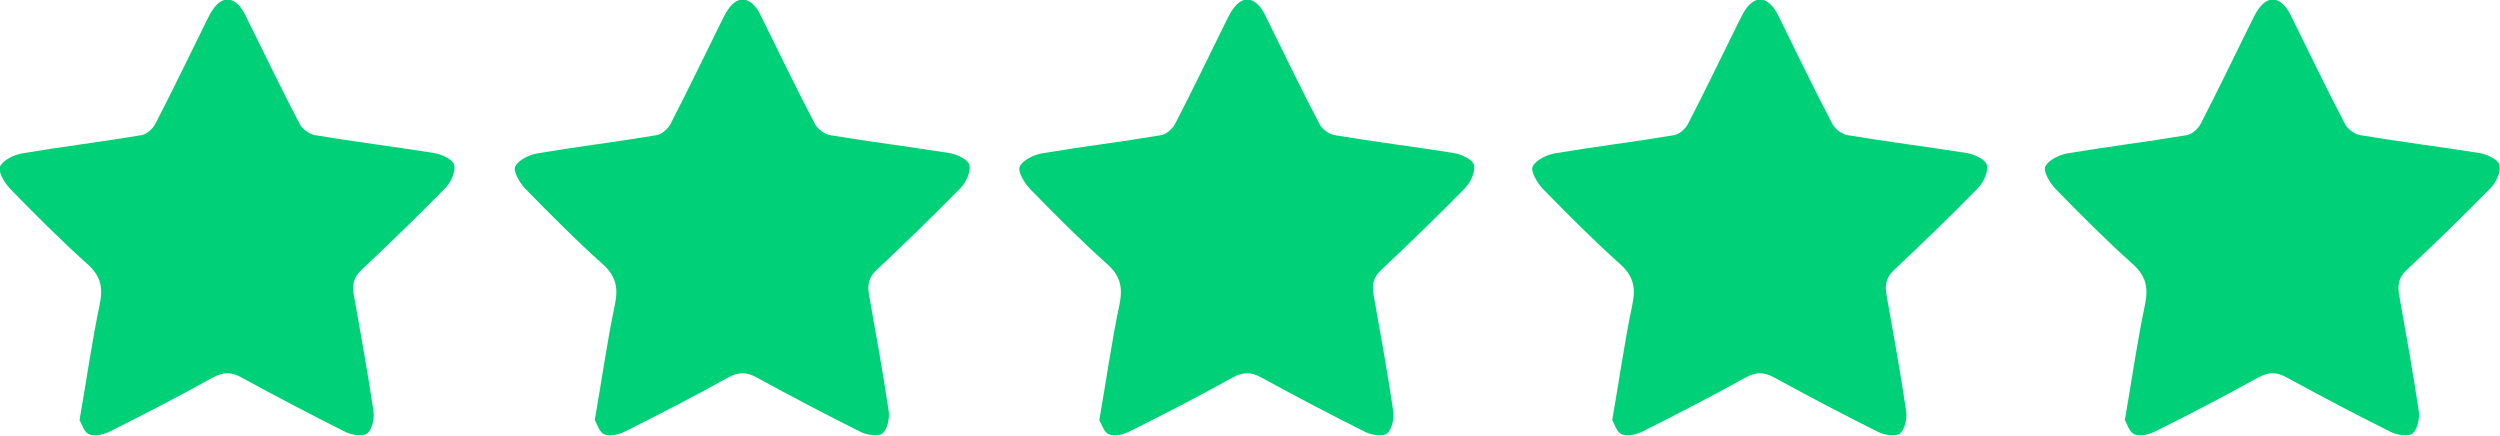 <?xml version="1.0" encoding="UTF-8"?>
<svg id="Layer_2" data-name="Layer 2" xmlns="http://www.w3.org/2000/svg" viewBox="0 0 86.76 15.13">
  <defs>
    <style>
      .cls-1 {
        fill: #00d178;
      }
    </style>
  </defs>
  <g id="Layer_1-2" data-name="Layer 1">
    <path class="cls-1" d="m2.76,14.58c.25-1.43.43-2.73.7-4.01.12-.59.04-.99-.43-1.41-.93-.83-1.81-1.72-2.68-2.61-.19-.2-.43-.6-.35-.77.11-.23.49-.41.78-.46,1.37-.23,2.76-.4,4.13-.63.18-.03.39-.22.48-.39.61-1.18,1.18-2.37,1.77-3.56.08-.16.16-.33.27-.47.29-.38.64-.38.93,0,.11.14.18.31.26.47.59,1.19,1.16,2.38,1.78,3.56.09.18.34.36.53.39,1.37.23,2.76.4,4.13.62.26.04.65.22.7.41.06.23-.11.6-.3.8-.95.97-1.93,1.92-2.92,2.85-.28.26-.32.52-.26.87.24,1.34.48,2.68.68,4.02.04.25-.04.63-.21.78-.14.12-.54.06-.76-.05-1.22-.61-2.42-1.24-3.61-1.89-.36-.2-.63-.19-.99,0-1.17.65-2.37,1.27-3.57,1.87-.22.11-.53.19-.73.1-.18-.07-.26-.39-.34-.51Z"/>
    <path class="cls-1" d="m20.64,14.58c.25-1.43.43-2.73.7-4.01.12-.59.04-.99-.43-1.41-.93-.83-1.81-1.72-2.68-2.61-.19-.2-.43-.6-.35-.77.11-.23.49-.41.78-.46,1.37-.23,2.76-.4,4.13-.63.18-.03.39-.22.48-.39.61-1.18,1.18-2.37,1.77-3.56.08-.16.16-.33.27-.47.29-.38.64-.38.93,0,.11.14.18.31.26.47.59,1.19,1.16,2.38,1.78,3.56.09.18.34.36.53.39,1.37.23,2.76.4,4.13.62.26.04.65.22.7.41.06.23-.11.6-.3.8-.95.97-1.93,1.92-2.92,2.85-.28.26-.32.52-.26.87.24,1.34.48,2.68.68,4.02.04.25-.04.63-.21.78-.14.12-.54.06-.76-.05-1.22-.61-2.42-1.24-3.61-1.89-.36-.2-.63-.19-.99,0-1.17.65-2.37,1.27-3.57,1.87-.22.11-.53.19-.73.1-.18-.07-.26-.39-.34-.51Z"/>
    <path class="cls-1" d="m38.15,14.58c.25-1.43.43-2.73.7-4.01.12-.59.04-.99-.43-1.41-.93-.83-1.81-1.72-2.68-2.61-.19-.2-.43-.6-.35-.77.11-.23.49-.41.78-.46,1.37-.23,2.76-.4,4.13-.63.18-.03.39-.22.48-.39.61-1.18,1.18-2.37,1.77-3.56.08-.16.16-.33.27-.47.29-.38.64-.38.93,0,.11.14.18.31.26.47.59,1.19,1.16,2.38,1.78,3.56.09.18.34.36.53.39,1.37.23,2.76.4,4.13.62.26.04.65.22.7.41.06.23-.11.6-.3.8-.95.97-1.93,1.92-2.92,2.85-.28.26-.32.52-.26.87.24,1.34.48,2.68.68,4.02.04.25-.04.63-.21.78-.14.12-.54.06-.76-.05-1.22-.61-2.42-1.24-3.61-1.89-.36-.2-.63-.19-.99,0-1.17.65-2.37,1.27-3.57,1.87-.22.11-.53.19-.73.1-.18-.07-.26-.39-.34-.51Z"/>
    <path class="cls-1" d="m55.95,14.58c.25-1.43.43-2.73.7-4.01.12-.59.04-.99-.43-1.41-.93-.83-1.81-1.72-2.68-2.61-.19-.2-.43-.6-.35-.77.11-.23.49-.41.78-.46,1.37-.23,2.76-.4,4.13-.63.18-.03.39-.22.48-.39.61-1.18,1.18-2.37,1.77-3.56.08-.16.16-.33.27-.47.29-.38.64-.38.93,0,.11.14.18.31.26.47.59,1.19,1.16,2.38,1.78,3.56.09.18.34.36.53.39,1.37.23,2.76.4,4.13.62.26.04.65.22.7.41.06.23-.11.6-.3.8-.95.97-1.93,1.92-2.92,2.85-.28.26-.32.52-.26.87.24,1.34.48,2.68.68,4.02.04.25-.04.63-.21.78-.14.12-.54.06-.76-.05-1.22-.61-2.42-1.24-3.61-1.89-.36-.2-.63-.19-.99,0-1.17.65-2.37,1.27-3.57,1.87-.22.11-.53.19-.73.1-.18-.07-.26-.39-.34-.51Z"/>
    <path class="cls-1" d="m73.74,14.58c.25-1.43.43-2.73.7-4.01.12-.59.04-.99-.43-1.41-.93-.83-1.81-1.72-2.68-2.61-.19-.2-.43-.6-.35-.77.11-.23.49-.41.78-.46,1.37-.23,2.76-.4,4.13-.63.18-.03.39-.22.48-.39.61-1.18,1.18-2.37,1.77-3.56.08-.16.16-.33.27-.47.29-.38.64-.38.93,0,.11.14.18.31.26.47.59,1.19,1.16,2.38,1.78,3.56.09.18.34.36.53.39,1.37.23,2.76.4,4.13.62.26.04.65.22.7.41.06.23-.11.6-.3.8-.95.97-1.93,1.92-2.92,2.85-.28.26-.32.52-.26.87.24,1.34.48,2.68.68,4.02.04.25-.04.63-.21.78-.14.12-.54.06-.76-.05-1.22-.61-2.42-1.24-3.61-1.89-.36-.2-.63-.19-.99,0-1.17.65-2.37,1.27-3.57,1.87-.22.11-.53.19-.73.1-.18-.07-.26-.39-.34-.51Z"/>
  </g>
</svg>